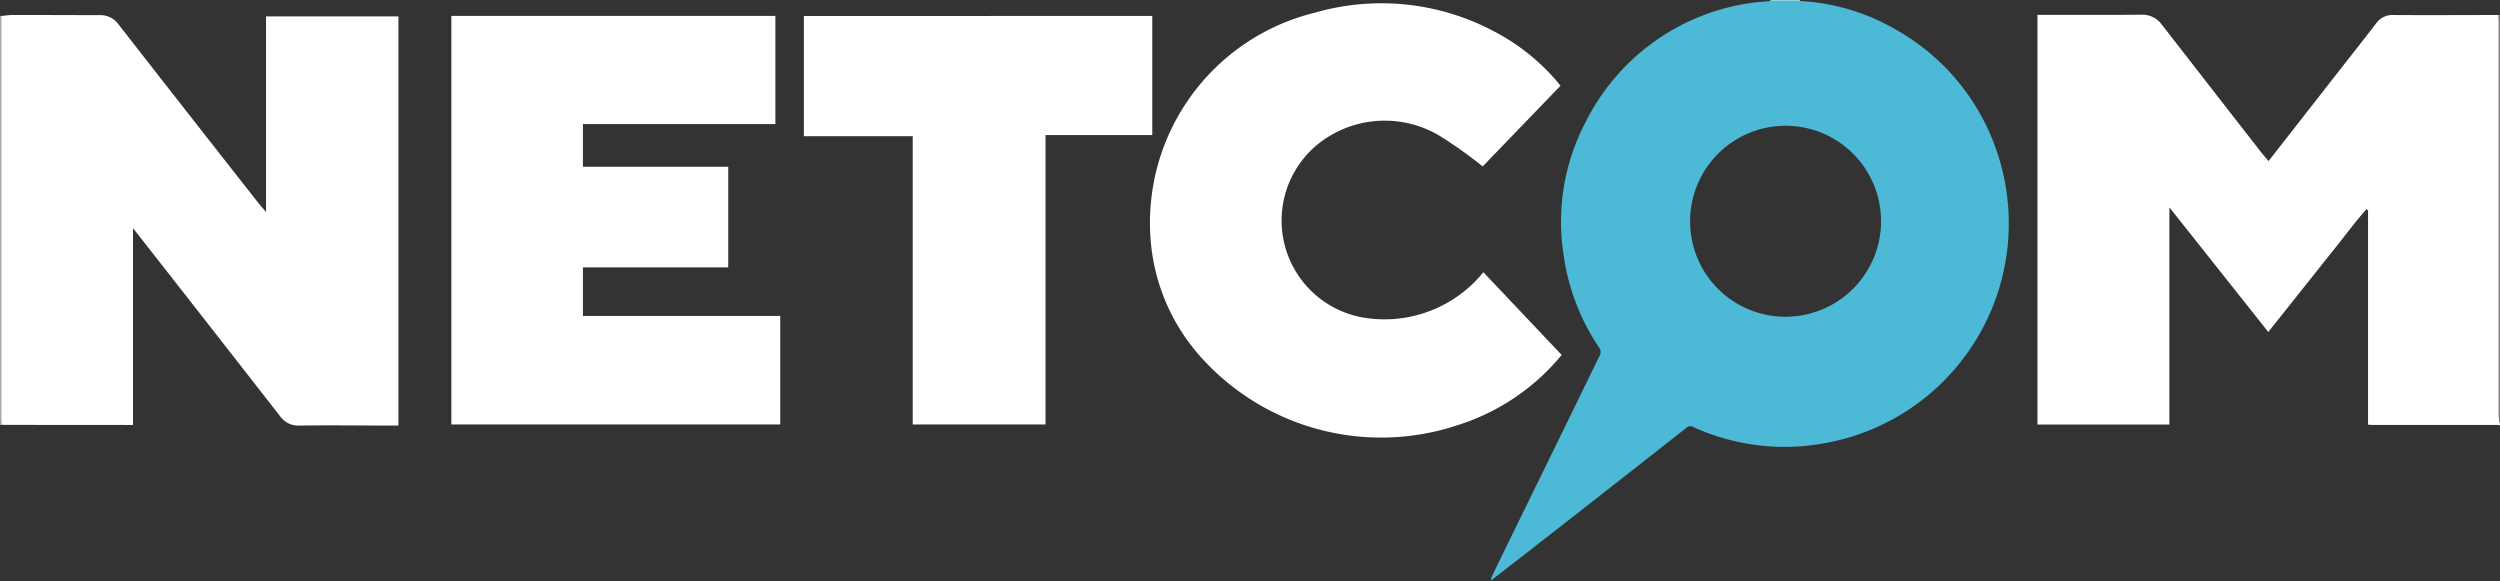 <svg xmlns="http://www.w3.org/2000/svg" width="130.744" height="30.391" viewBox="0 0 130.744 30.391">
  <rect x="0" y="0" width="130.744" height="30.391" fill="#333333" stroke="none"/>
  <g id="Group_61" data-name="Group 61" transform="translate(-42 -354.975)">
    <g id="Group_1" data-name="Group 1" transform="translate(42 354.975)">
      <path id="Path_2" data-name="Path 2" d="M496.517,379.555a1.038,1.038,0,0,0-.14-.019H489.87c-.077,0-.154-.009-.254-.015V368.309l-.088-.055c-.592.676-1.128,1.4-1.691,2.1s-1.13,1.425-1.7,2.137-1.142,1.437-1.737,2.184l-5.173-6.519v11.359h-6.9V358.089h1.815c1.2,0,2.4.007,3.593-.008a1.269,1.269,0,0,1,1.1.522q2.561,3.3,5.134,6.6c.138.177.287.345.444.533l3.635-4.652c.664-.849,1.334-1.692,1.99-2.546a1.045,1.045,0,0,1,.912-.441c1.831.014,3.663,0,5.495,0,0,.138.008.276.008.414q0,10.281,0,20.562a2.28,2.28,0,0,0,.057.361Z" transform="translate(-365.773 -357.312)" fill="#fff"/>
      <path id="Path_3" data-name="Path 3" d="M42,358.329l.061,0q0,10.5,0,21c0,.128.01.256.015.384l-.078.023Z" transform="translate(-42 -357.498)" fill="#aaa6a6"/>
      <path id="Path_4" data-name="Path 4" d="M569.794,379.442a2.284,2.284,0,0,1-.057-.361q0-10.281,0-20.562c0-.138-.005-.276-.008-.414l.068-.016Z" transform="translate(-439.05 -357.318)" fill="#7e7a7a"/>
      <path id="Path_5" data-name="Path 5" d="M417.443,354.975a.208.208,0,0,0,.006.054H415.89a.313.313,0,0,0,.007-.053Z" transform="translate(-323.307 -354.975)" fill="#96d3e6"/>
      <path id="Path_6" data-name="Path 6" d="M371.488,355.188h1.559a11.14,11.14,0,0,1,5.033,1.509,11.548,11.548,0,0,1,5.28,6.427,11.672,11.672,0,0,1-9.138,15.208,11.484,11.484,0,0,1-6.774-.87.3.3,0,0,0-.365.061q-3.007,2.363-6.021,4.719-2.09,1.633-4.187,3.258l0,0a1.244,1.244,0,0,1,.064-.25q1.435-2.943,2.876-5.883,1.372-2.808,2.742-5.617a.4.4,0,0,0-.035-.455,11.531,11.531,0,0,1-1.859-4.941,11.187,11.187,0,0,1,1.151-6.805,11.463,11.463,0,0,1,8.553-6.244C370.739,355.246,371.116,355.228,371.488,355.188Zm.8,16.51a4.993,4.993,0,1,0-4.993-4.992A4.983,4.983,0,0,0,372.289,371.7Z" transform="translate(-278.906 -355.135)" fill="#4cb9d6"/>
      <path id="Path_7" data-name="Path 7" d="M42.265,379.564c-.005-.128-.015-.256-.015-.384q0-10.5,0-21c.207-.018.413-.053.619-.053,1.515,0,3.03.007,4.546.01a1.149,1.149,0,0,1,.965.476q3.63,4.652,7.276,9.292c.126.161.263.313.444.527V358.2h6.924V379.6h-.311c-1.624,0-3.248-.024-4.872,0a1.16,1.16,0,0,1-1.009-.493q-3.41-4.372-6.83-8.737c-.271-.346-.543-.692-.859-1.094v10.293Z" transform="translate(-42.187 -357.344)" fill="#fff"/>
      <path id="Path_8" data-name="Path 8" d="M151.8,366.223v5.262h-7.6v2.539h10.32V379.7h-17.2V358.334h16.946v5.657H144.2v2.232Z" transform="translate(-113.715 -357.502)" fill="#fff"/>
      <path id="Path_9" data-name="Path 9" d="M306.365,374.108a11.511,11.511,0,0,1-5.4,3.658,12.657,12.657,0,0,1-13.724-3.84,10.359,10.359,0,0,1-2.35-5.589,11.311,11.311,0,0,1,8.561-12.127,12.555,12.555,0,0,1,9.4.988,11.061,11.061,0,0,1,3.252,2.587c.063.075.123.153.2.243l-4.07,4.221a22.269,22.269,0,0,0-2.181-1.556,5.583,5.583,0,0,0-5.813-.043,5.149,5.149,0,0,0,1.775,9.507,6.654,6.654,0,0,0,5.766-1.836,7.121,7.121,0,0,0,.489-.54Z" transform="translate(-224.693 -355.545)" fill="#fff"/>
      <path id="Path_10" data-name="Path 10" d="M230,358.347v6.228h-5.583v15.136h-6.945V364.634H211.78v-6.287Z" transform="translate(-169.739 -357.512)" fill="#fff"/>
      <path id="Path_11" data-name="Path 11" d="M356.788,477.61a.086.086,0,0,1-.012.022s-.011,0-.016,0l.032-.019Z" transform="translate(-278.819 -447.243)" fill="#4cb9d6"/>
    </g>
  </g>
</svg>
